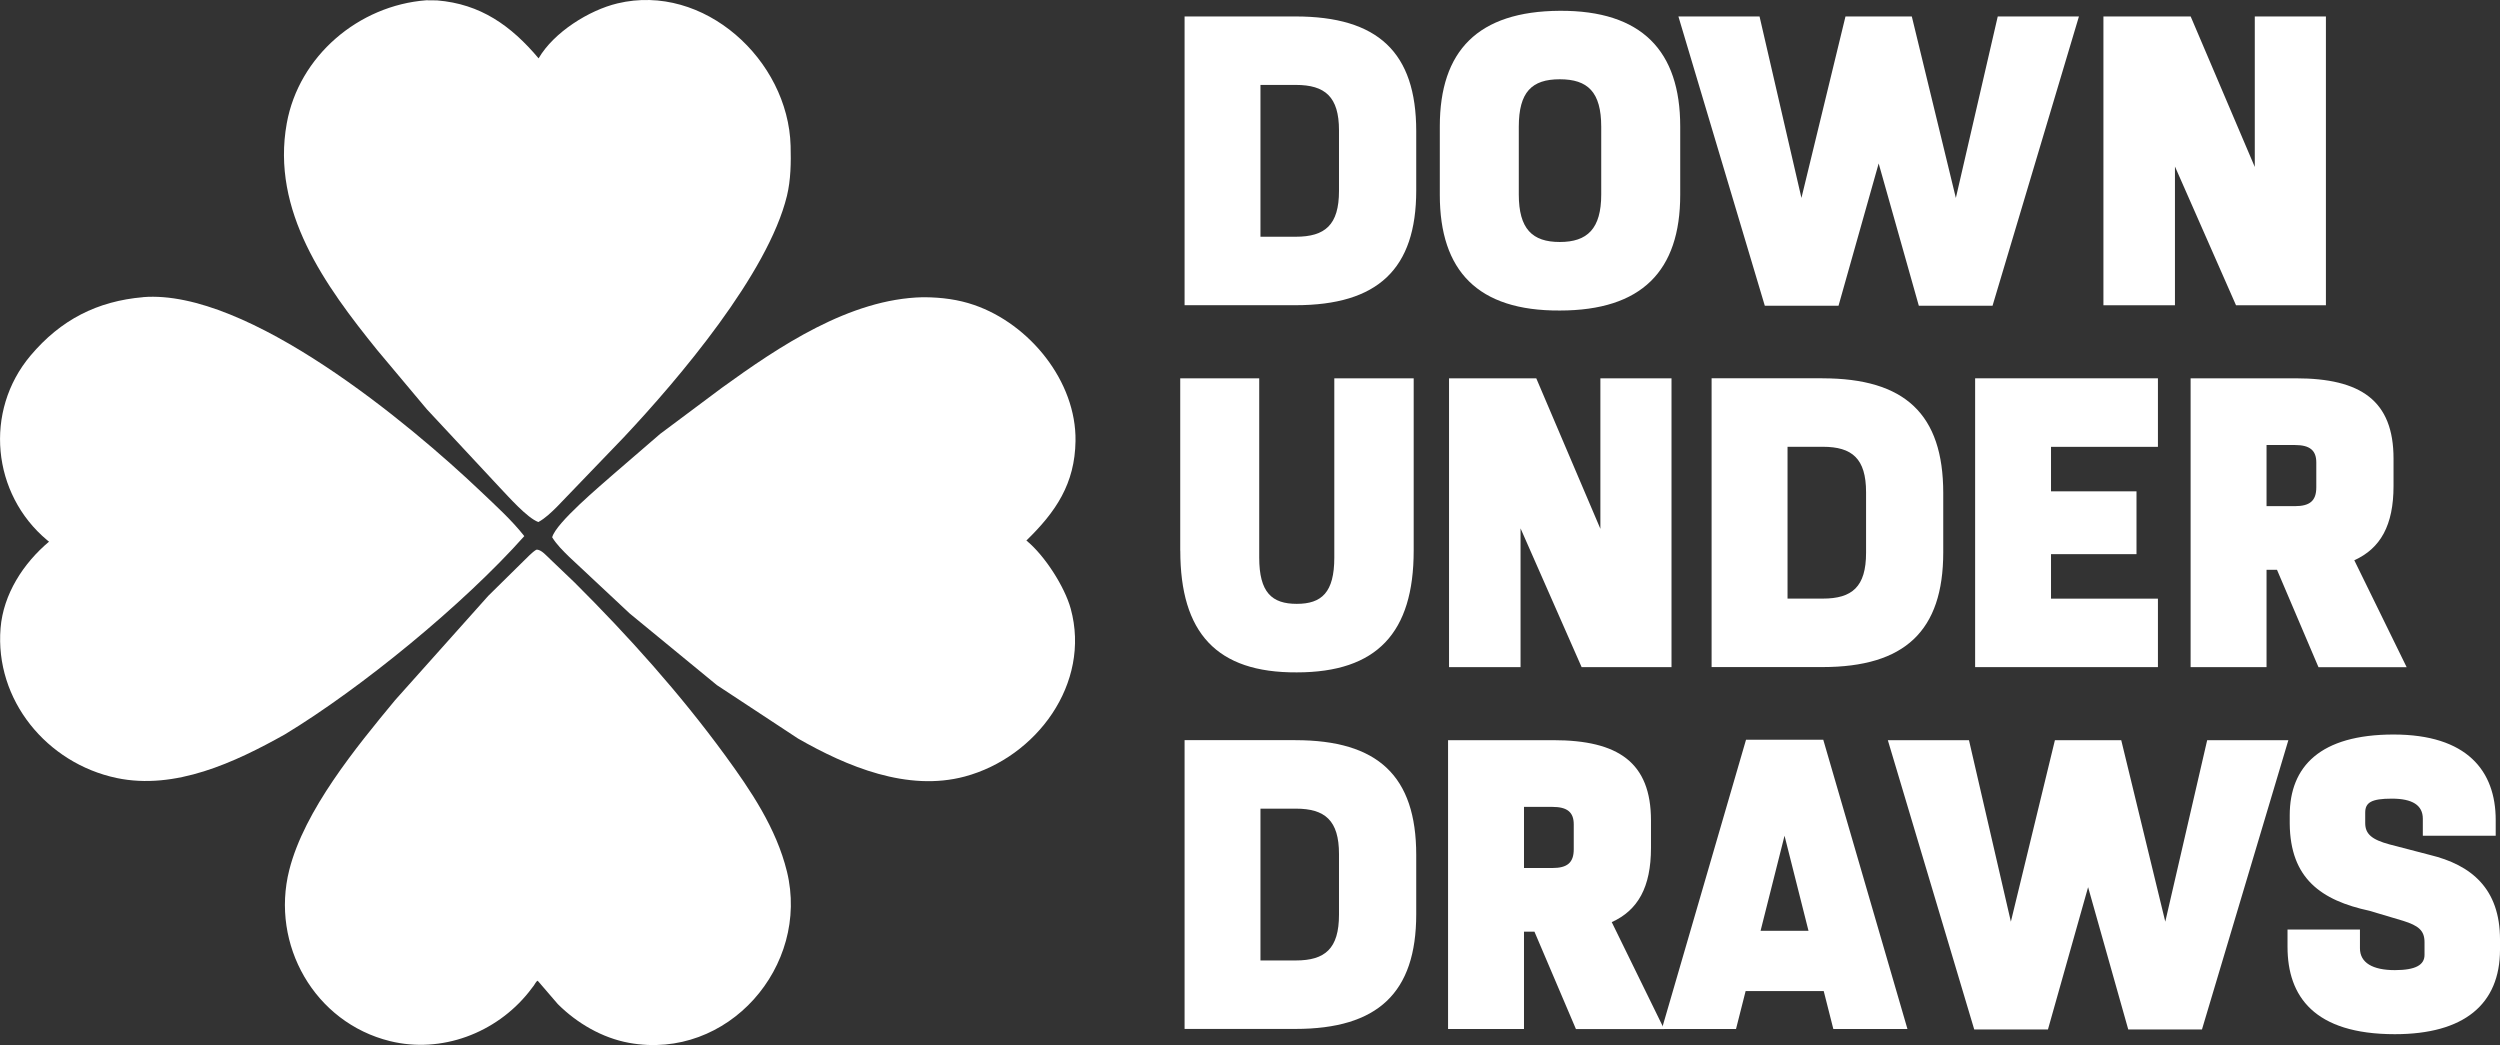 <?xml version="1.0" encoding="UTF-8"?>
<svg id="Layer_2" data-name="Layer 2" xmlns="http://www.w3.org/2000/svg" viewBox="0 0 442.16 184.83">
  <rect x="0" y="0" width="442.16" height="184.83" fill="#333333" stroke="none"/>
  <defs>
    <style>
      .cls-1 {
        fill: #ffffff;
      }
    </style>
  </defs>
  <g id="Layer_1-2" data-name="Layer 1">
    <g>
      <g>
        <path class="cls-1" d="M229.11,2.91c14.58,0,21.37,6.33,21.37,20.29v10.49c0,13.89-6.79,20.29-21.37,20.29h-19.6V2.91h19.6ZM236.82,23.05c0-5.94-2.47-8.03-7.64-8.03h-6.25v26.85h6.25c5.17,0,7.64-2.08,7.64-8.1v-10.73Z"/>
        <path class="cls-1" d="M254.65,34.47v-12.11c0-13.35,6.71-20.37,21.22-20.45s21.3,7.1,21.3,20.45v12.11c0,13.43-6.79,20.45-21.3,20.45-14.51.08-21.22-7.02-21.22-20.45ZM283.2,34.39v-11.96c0-6.17-2.39-8.41-7.33-8.41s-7.25,2.24-7.25,8.41v11.96c0,6.1,2.39,8.41,7.25,8.41s7.33-2.32,7.33-8.41Z"/>
        <path class="cls-1" d="M353.34,2.91h14.35l-15.28,51.16h-13.04l-7.1-25.16-7.1,25.16h-13.04l-15.28-51.16h14.35l7.41,32.1,7.79-32.1h11.73l7.79,32.1,7.41-32.1Z"/>
        <path class="cls-1" d="M398.79,2.91h12.58v51.08h-15.9l-10.8-24.54v24.54h-12.65V2.91h15.43l11.34,26.62V2.91Z"/>
        <path class="cls-1" d="M208.74,97.39v-30.48h13.97v31.71c0,6.17,2.24,8.18,6.64,8.18s6.64-2.01,6.64-8.18v-31.71h14.04v30.48c0,14.51-6.48,21.53-20.68,21.53-14.2.08-20.6-7.02-20.6-21.53Z"/>
        <path class="cls-1" d="M283.05,66.91h12.58v51.08h-15.9l-10.8-24.54v24.54h-12.65v-51.08h15.43l11.34,26.62v-26.62Z"/>
        <path class="cls-1" d="M322.32,66.91c14.58,0,21.37,6.33,21.37,20.29v10.49c0,13.89-6.79,20.29-21.37,20.29h-19.6v-51.08h19.6ZM330.04,87.05c0-5.94-2.47-8.03-7.64-8.03h-6.25v26.85h6.25c5.17,0,7.64-2.08,7.64-8.1v-10.73Z"/>
        <path class="cls-1" d="M381.66,79.03h-18.91v7.87h15.12v11.11h-15.12v7.87h18.91v12.11h-32.33v-51.08h32.33v12.11Z"/>
        <path class="cls-1" d="M410.05,117.99l-7.33-17.21h-1.85v17.21h-13.43v-51.08h18.6c11.5,0,17.29,3.93,17.29,14.2v4.86c0,6.94-2.31,11.03-6.94,13.12l9.26,18.91h-15.59ZM400.87,78.72v10.8h5.02c2.62,0,3.78-.93,3.78-3.32v-4.4c0-2.16-1.16-3.09-3.78-3.09h-5.02Z"/>
        <path class="cls-1" d="M229.11,130.91c14.58,0,21.37,6.33,21.37,20.29v10.49c0,13.89-6.79,20.29-21.37,20.29h-19.6v-51.08h19.6ZM236.82,151.05c0-5.94-2.47-8.03-7.64-8.03h-6.25v26.85h6.25c5.17,0,7.64-2.08,7.64-8.1v-10.73Z"/>
        <path class="cls-1" d="M278.72,181.99l-7.33-17.21h-1.85v17.21h-13.43v-51.08h18.6c11.5,0,17.29,3.93,17.29,14.2v4.86c0,6.94-2.31,11.03-6.94,13.12l9.26,18.91h-15.59ZM269.54,142.72v10.8h5.02c2.62,0,3.78-.93,3.78-3.32v-4.4c0-2.16-1.16-3.09-3.78-3.09h-5.02Z"/>
        <path class="cls-1" d="M324.25,181.99l-1.7-6.71h-13.81l-1.7,6.71h-13.12l14.89-51.16h13.66l14.89,51.16h-13.12ZM311.37,164.63h8.49l-4.24-16.82-4.24,16.82Z"/>
        <path class="cls-1" d="M390.38,130.91h14.35l-15.28,51.16h-13.04l-7.1-25.16-7.1,25.16h-13.04l-15.28-51.16h14.35l7.41,32.1,7.79-32.1h11.73l7.79,32.1,7.41-32.1Z"/>
        <path class="cls-1" d="M404.58,167.49v-3.09h12.81v3.32c0,2.55,2.24,3.86,6.17,3.86,3.7,0,5.25-.93,5.25-2.7v-2.24c0-2.08-1.08-2.93-3.78-3.78l-5.94-1.77c-8.57-1.85-14.04-5.71-14.12-15.43v-1.47c0-8.64,5.4-14.28,18.37-14.28s18.06,6.41,18.06,15.12v2.78h-12.89v-3.01c0-2.39-1.85-3.55-5.48-3.55s-4.71.69-4.71,2.47v1.85c0,1.93,1.16,2.93,4.32,3.78l7.1,1.85c7.33,1.77,12.42,5.94,12.42,14.97v1.77c0,9.72-6.4,14.97-18.6,14.97-14.28,0-18.98-6.71-18.98-15.43Z"/>
      </g>
      <g>
        <path class="cls-1" d="M94.85,97.23c.83-.14,1.92,1.19,2.49,1.7l4.28,4.09c9.53,9.49,18.64,19.65,26.58,30.51,4.59,6.28,9.1,12.95,10.98,20.61,4.09,16.72-10.42,33.49-27.94,30.3-4.74-.87-9.19-3.47-12.58-6.85l-3.46-4.02-.15-.12c-.27.22-.44.58-.64.87l-.91,1.18c-5.79,7.23-15.43,10.87-24.51,8.64-13.35-3.28-21.17-17.06-17.83-30.27,2.67-10.57,11.86-21.75,18.72-30.04l16.48-18.45,6.23-6.14c.7-.66,1.45-1.52,2.27-2.02h0Z"/>
        <path class="cls-1" d="M163.2,52.57h.36c2.98.03,5.9.39,8.73,1.37,9.81,3.37,18.09,13.51,17.93,24.06-.11,7.57-3.48,12.53-8.69,17.6,3.25,2.65,6.77,8.17,7.84,12.05,3.62,13.23-6.06,26.29-18.74,29.69-10.13,2.71-20.79-1.74-29.49-6.72l-14.34-9.44-15.42-12.67-10.7-10.01c-1.1-1.08-2.2-2.15-3.02-3.47.66-2.57,8.68-9.24,10.87-11.19l8.23-7.1,10.9-8.14c10.08-7.29,22.6-15.74,35.54-16.03h0Z"/>
        <path class="cls-1" d="M25.31,52.55c18.52-1.46,47.1,22.35,59.8,34.44,2.62,2.5,5.38,4.98,7.62,7.83-10.75,12.08-28.84,26.89-42.35,35.07-8.85,4.96-19.41,9.89-29.76,7.71C8.29,134.99-.94,123.82.1,111.09c.49-6.02,4.04-11.48,8.57-15.29l-.34-.27c-9.75-8.16-11.21-22.83-2.92-32.65,5.34-6.33,11.78-9.62,19.91-10.32h0Z"/>
        <path class="cls-1" d="M75.38.05l1.92.02c7.69.63,13.07,4.45,17.96,10.25,2.68-4.61,8.92-8.52,13.95-9.72,15.28-3.67,30.2,10,30.62,25.19.08,2.94.04,6-.65,8.86-3.34,13.71-19.09,32.31-28.86,42.7l-11.84,12.31c-1.02,1-2,1.97-3.26,2.67-1.98-.71-5.34-4.55-6.79-6.06l-12.94-13.89-8.77-10.46c-9.2-11.38-18.81-24.6-16-40.12C52.87,9.91,63.42.96,75.38.05h0Z"/>
      </g>
    </g>
  </g>
</svg>
